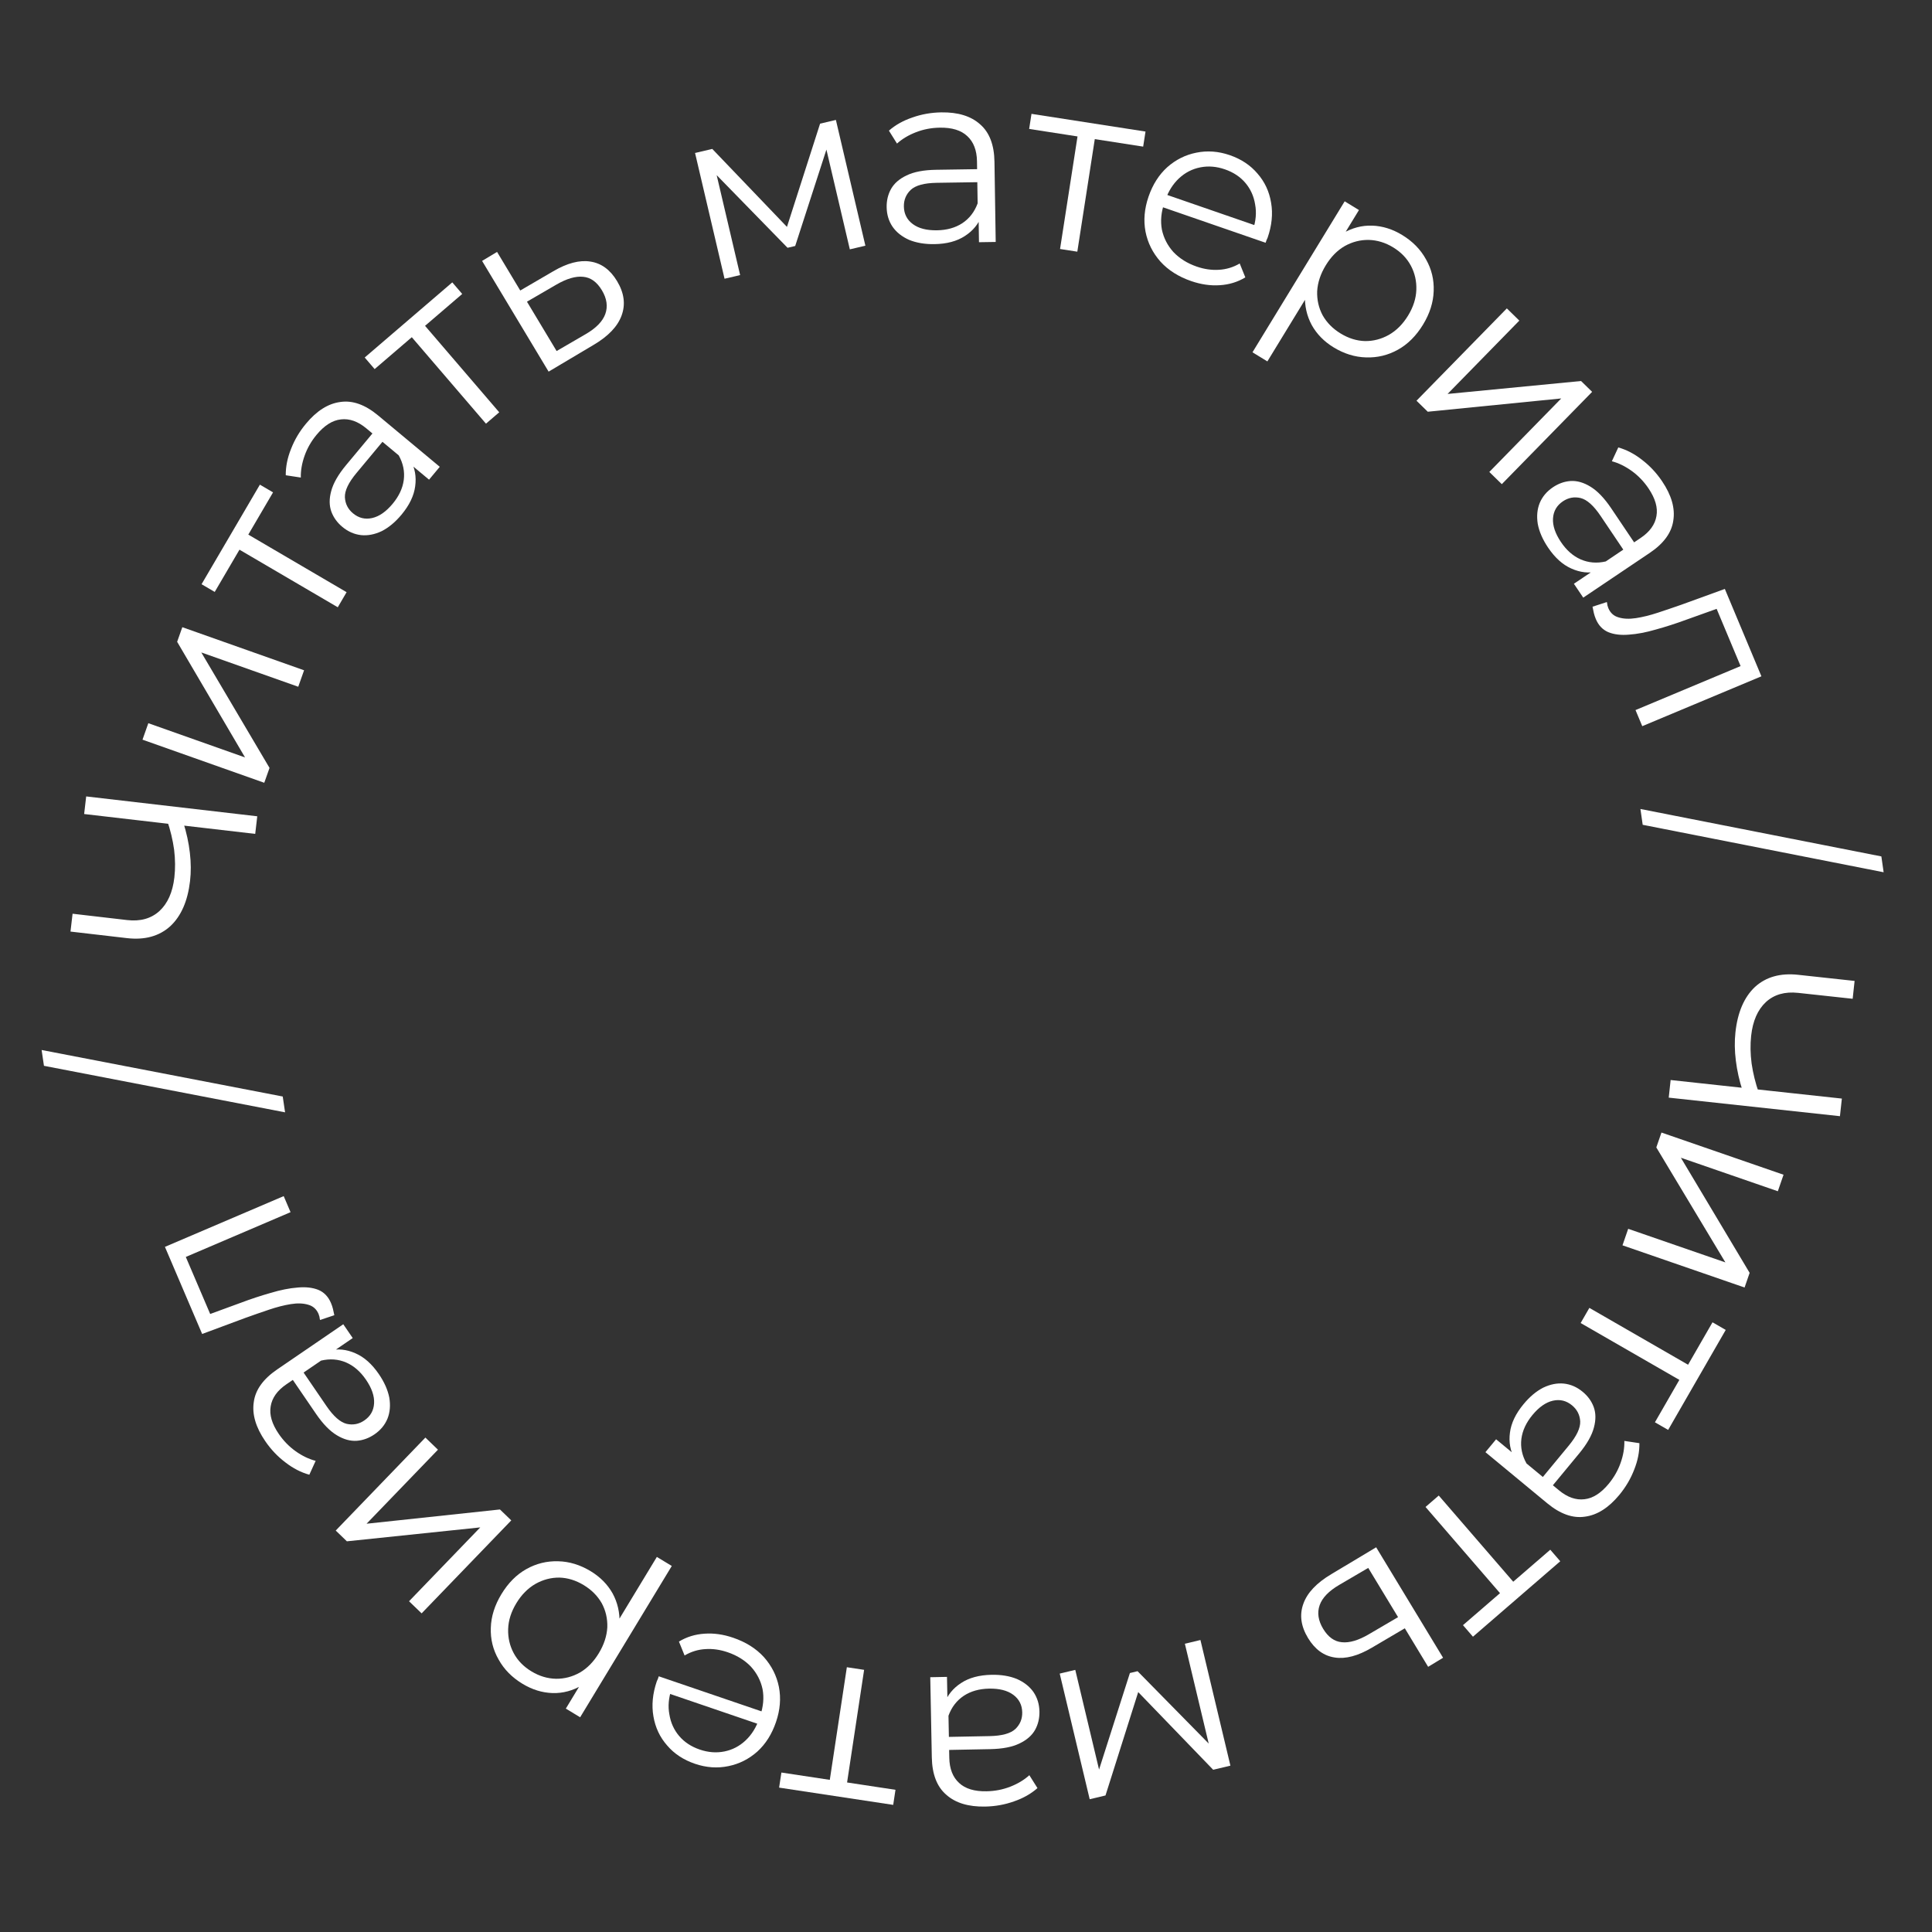 <?xml version="1.0" encoding="UTF-8"?> <svg xmlns="http://www.w3.org/2000/svg" width="128" height="128" viewBox="0 0 128 128" fill="none"><rect x="0" y="0" width="128" height="128" fill="#333333" stroke="none"/><path d="M115.458 72.285C115.236 71.605 115.085 70.933 115.004 70.268C114.922 69.615 114.913 68.99 114.977 68.396C115.121 67.067 115.553 66.065 116.271 65.388C116.999 64.724 117.951 64.456 119.129 64.583L122.872 64.989L122.744 66.172L119.13 65.78C118.255 65.686 117.545 65.887 116.999 66.386C116.452 66.895 116.125 67.641 116.018 68.624C115.955 69.207 115.965 69.82 116.049 70.463C116.143 71.108 116.302 71.753 116.527 72.401L115.458 72.285ZM110.684 71.554L122.028 72.784L121.901 73.95L110.558 72.721L110.684 71.554Z" fill="white"></path><path d="M110.076 75.034L118.164 77.829L117.786 78.923L111.362 76.703L115.918 84.33L115.583 85.301L107.494 82.506L107.872 81.412L114.312 83.638L109.735 76.02L110.076 75.034Z" fill="white"></path><path d="M105.3 86.651L112.108 90.572L111.693 90.671L113.458 87.606L114.334 88.111L110.519 94.735L109.643 94.231L111.408 91.166L111.53 91.575L104.722 87.654L105.3 86.651Z" fill="white"></path><path d="M99.121 95.356L100.578 96.561L100.848 96.721L103.285 98.736C103.846 99.2 104.409 99.397 104.973 99.328C105.531 99.268 106.066 98.927 106.579 98.308C106.932 97.88 107.196 97.415 107.372 96.912C107.549 96.41 107.63 95.927 107.617 95.465L108.615 95.614C108.623 96.184 108.509 96.766 108.272 97.36C108.043 97.96 107.714 98.52 107.285 99.04C106.578 99.894 105.821 100.375 105.013 100.482C104.207 100.605 103.372 100.31 102.51 99.597L98.414 96.21L99.121 95.356ZM100.938 93.031C101.346 92.536 101.782 92.171 102.246 91.934C102.712 91.712 103.166 91.623 103.61 91.666C104.063 91.715 104.477 91.896 104.854 92.208C105.197 92.492 105.441 92.827 105.586 93.215C105.733 93.618 105.737 94.073 105.6 94.58C105.464 95.102 105.137 95.677 104.617 96.305L102.737 98.579L102.072 98.029L103.931 95.78C104.457 95.144 104.711 94.606 104.693 94.168C104.667 93.738 104.487 93.385 104.152 93.108C103.775 92.796 103.353 92.694 102.884 92.8C102.416 92.906 101.963 93.223 101.527 93.75C101.112 94.253 100.868 94.778 100.796 95.325C100.726 95.887 100.84 96.432 101.137 96.96L100.355 96.652C100.058 96.124 99.953 95.544 100.039 94.91C100.119 94.285 100.418 93.659 100.938 93.031Z" fill="white"></path><path d="M95.321 99.084L100.458 105.028L100.034 104.985L102.71 102.673L103.371 103.437L97.587 108.436L96.926 107.671L99.602 105.359L99.582 105.785L94.445 99.84L95.321 99.084Z" fill="white"></path><path d="M90.895 109.16C89.969 109.708 89.148 109.926 88.432 109.814C87.707 109.707 87.116 109.277 86.66 108.524C86.187 107.743 86.084 106.986 86.351 106.253C86.609 105.525 87.229 104.87 88.21 104.288L91.174 102.512L95.608 109.831L94.618 110.431L93.073 107.879L90.895 109.16ZM88.722 105.007C88.038 105.409 87.608 105.853 87.433 106.34C87.255 106.842 87.332 107.368 87.664 107.916C87.996 108.464 88.41 108.76 88.906 108.802C89.407 108.854 90.005 108.677 90.698 108.269L92.625 107.14L90.649 103.878L88.722 105.007Z" fill="white"></path><path d="M79.532 108.655L81.518 116.979L80.376 117.251L75.078 111.762L75.554 111.649L73.242 118.954L72.195 119.203L70.209 110.88L71.24 110.634L72.919 117.673L72.691 117.627L74.859 110.843L75.366 110.721L80.411 115.852L80.185 115.956L78.501 108.901L79.532 108.655Z" fill="white"></path><path d="M62.74 111.098L62.777 112.989L62.832 113.297L62.893 116.459C62.907 117.187 63.124 117.742 63.544 118.126C63.954 118.509 64.561 118.693 65.365 118.677C65.919 118.667 66.444 118.564 66.94 118.37C67.436 118.175 67.855 117.923 68.197 117.612L68.735 118.466C68.308 118.843 67.792 119.136 67.187 119.343C66.583 119.561 65.944 119.677 65.27 119.69C64.162 119.711 63.304 119.451 62.695 118.908C62.076 118.377 61.756 117.551 61.735 116.432L61.632 111.12L62.74 111.098ZM65.688 110.96C66.329 110.947 66.891 111.04 67.373 111.237C67.844 111.445 68.209 111.732 68.466 112.096C68.723 112.472 68.856 112.904 68.866 113.393C68.874 113.838 68.779 114.242 68.579 114.605C68.369 114.978 68.027 115.278 67.553 115.505C67.069 115.743 66.419 115.869 65.604 115.885L62.654 115.942L62.638 115.078L65.555 115.022C66.381 115.006 66.954 114.848 67.274 114.548C67.583 114.249 67.734 113.882 67.725 113.447C67.716 112.959 67.518 112.571 67.132 112.285C66.746 111.999 66.211 111.863 65.527 111.876C64.875 111.888 64.318 112.046 63.857 112.348C63.385 112.662 63.045 113.103 62.839 113.672L62.563 112.879C62.769 112.31 63.141 111.851 63.677 111.504C64.203 111.157 64.874 110.976 65.688 110.96Z" fill="white"></path><path d="M57.25 110.631L56.075 118.399L55.831 118.049L59.328 118.579L59.177 119.578L51.618 118.434L51.77 117.435L55.267 117.964L54.93 118.226L56.106 110.458L57.25 110.631Z" fill="white"></path><path d="M48.566 108.502C49.409 108.789 50.09 109.217 50.608 109.784C51.123 110.362 51.455 111.021 51.604 111.76C51.75 112.511 51.686 113.287 51.412 114.089C51.139 114.891 50.727 115.543 50.177 116.044C49.617 116.542 48.978 116.864 48.263 117.01C47.533 117.163 46.793 117.111 46.042 116.855C45.281 116.595 44.667 116.19 44.2 115.641C43.72 115.098 43.417 114.455 43.291 113.711C43.163 112.979 43.237 112.206 43.514 111.393C43.532 111.342 43.556 111.287 43.587 111.229C43.605 111.178 43.624 111.121 43.645 111.059L50.695 113.465L50.416 114.283L43.953 112.077L44.495 111.9C44.295 112.487 44.246 113.05 44.349 113.59C44.438 114.137 44.654 114.613 44.998 115.017C45.343 115.422 45.798 115.721 46.363 115.914C46.919 116.103 47.461 116.145 47.991 116.039C48.521 115.933 48.989 115.69 49.393 115.312C49.798 114.933 50.102 114.446 50.306 113.849L50.364 113.679C50.574 113.062 50.627 112.472 50.521 111.907C50.401 111.35 50.145 110.855 49.753 110.422C49.347 109.997 48.831 109.677 48.203 109.463C47.709 109.294 47.222 109.226 46.741 109.257C46.249 109.284 45.788 109.425 45.356 109.68L44.981 108.76C45.489 108.45 46.053 108.276 46.676 108.236C47.288 108.192 47.918 108.281 48.566 108.502Z" fill="white"></path><path d="M39.134 104.096C39.766 104.479 40.25 104.969 40.587 105.567C40.918 106.174 41.071 106.844 41.045 107.579C41.005 108.316 40.742 109.085 40.258 109.884C39.774 110.684 39.217 111.267 38.588 111.636C37.952 112.013 37.292 112.191 36.606 112.17C35.92 112.148 35.257 111.943 34.616 111.555C33.919 111.132 33.392 110.597 33.035 109.949C32.663 109.304 32.49 108.603 32.518 107.845C32.54 107.096 32.773 106.354 33.218 105.62C33.668 104.876 34.22 104.321 34.874 103.955C35.528 103.589 36.229 103.416 36.978 103.438C37.718 103.454 38.437 103.674 39.134 104.096ZM44.508 103.749L38.436 113.774L37.488 113.199L38.822 110.996L39.807 109.592L40.562 108.029L43.518 103.15L44.508 103.749ZM38.671 105.016C38.151 104.701 37.616 104.536 37.066 104.52C36.511 104.514 35.983 104.652 35.482 104.933C34.976 105.224 34.551 105.652 34.208 106.219C33.864 106.786 33.684 107.357 33.666 107.931C33.649 108.504 33.772 109.036 34.034 109.525C34.297 110.015 34.688 110.417 35.209 110.732C35.729 111.048 36.272 111.211 36.837 111.223C37.392 111.229 37.92 111.091 38.421 110.81C38.912 110.523 39.329 110.097 39.673 109.53C40.016 108.963 40.204 108.39 40.236 107.813C40.254 107.239 40.131 106.707 39.868 106.218C39.591 105.732 39.192 105.332 38.671 105.016Z" fill="white"></path><path d="M33.873 100.73L27.933 106.89L27.1 106.087L31.818 101.194L22.982 102.116L22.243 101.403L28.183 95.243L29.016 96.046L24.286 100.951L33.123 100.006L33.873 100.73Z" fill="white"></path><path d="M23.369 88.65L21.808 89.718L21.58 89.933L18.969 91.717C18.368 92.128 18.023 92.614 17.933 93.176C17.837 93.729 18.015 94.337 18.469 95.001C18.782 95.458 19.156 95.841 19.59 96.15C20.025 96.458 20.466 96.67 20.913 96.785L20.494 97.704C19.944 97.553 19.417 97.282 18.912 96.89C18.398 96.504 17.951 96.033 17.571 95.477C16.945 94.562 16.692 93.701 16.813 92.895C16.918 92.086 17.432 91.366 18.356 90.734L22.743 87.735L23.369 88.65ZM25.101 91.04C25.463 91.569 25.693 92.09 25.793 92.601C25.877 93.109 25.837 93.571 25.673 93.986C25.5 94.407 25.212 94.755 24.808 95.031C24.44 95.282 24.05 95.424 23.638 95.456C23.21 95.485 22.772 95.364 22.322 95.092C21.858 94.817 21.396 94.343 20.936 93.67L19.271 91.234L19.984 90.747L21.631 93.156C22.097 93.837 22.543 94.23 22.969 94.334C23.389 94.428 23.779 94.353 24.137 94.108C24.541 93.832 24.757 93.454 24.784 92.974C24.812 92.495 24.633 91.972 24.246 91.407C23.878 90.869 23.441 90.49 22.935 90.269C22.414 90.046 21.859 90.005 21.27 90.144L21.782 89.478C22.371 89.339 22.958 89.398 23.543 89.657C24.122 89.906 24.641 90.367 25.101 91.04Z" fill="white"></path><path d="M22.15 87.136L21.204 87.452C21.184 87.377 21.171 87.306 21.165 87.238C21.145 87.163 21.125 87.101 21.104 87.051C20.967 86.732 20.738 86.528 20.417 86.441C20.092 86.343 19.708 86.33 19.266 86.401C18.823 86.472 18.344 86.594 17.827 86.768C17.3 86.945 16.776 87.128 16.253 87.316L13.393 88.379L10.927 82.608L18.796 79.246L19.25 80.31L11.996 83.41L12.195 83.006L14.027 87.292L13.589 87.178L15.918 86.325C16.611 86.064 17.284 85.842 17.937 85.657C18.587 85.462 19.18 85.344 19.718 85.303C20.252 85.253 20.712 85.304 21.097 85.459C21.472 85.618 21.749 85.907 21.928 86.327C21.98 86.447 22.023 86.576 22.058 86.714C22.09 86.843 22.12 86.983 22.15 87.136Z" fill="white"></path><path d="M18.887 73.695L2.912 70.613L2.757 69.565L18.732 72.647L18.887 73.695Z" fill="white"></path><path d="M12.14 54.48C12.357 55.162 12.503 55.835 12.579 56.5C12.656 57.155 12.66 57.779 12.591 58.372C12.437 59.7 11.998 60.699 11.275 61.37C10.542 62.029 9.587 62.29 8.41 62.153L4.67 61.719L4.808 60.537L8.418 60.956C9.293 61.058 10.005 60.861 10.554 60.367C11.105 59.863 11.438 59.119 11.552 58.137C11.619 57.554 11.614 56.941 11.536 56.297C11.447 55.652 11.292 55.005 11.072 54.356L12.14 54.48ZM16.909 55.247L5.575 53.931L5.71 52.765L17.044 54.081L16.909 55.247Z" fill="white"></path><path d="M17.508 51.861L9.441 49.005L9.827 47.914L16.235 50.182L11.736 42.521L12.079 41.553L20.146 44.408L19.76 45.499L13.337 43.226L17.857 50.877L17.508 51.861Z" fill="white"></path><path d="M22.378 40.233L15.599 36.262L16.014 36.165L14.226 39.217L13.354 38.706L17.218 32.11L18.09 32.621L16.302 35.673L16.184 35.263L22.963 39.234L22.378 40.233Z" fill="white"></path><path d="M28.426 31.779L26.973 30.569L26.704 30.408L24.274 28.384C23.715 27.918 23.153 27.719 22.588 27.786C22.03 27.844 21.494 28.183 20.979 28.8C20.624 29.226 20.358 29.69 20.18 30.193C20.002 30.695 19.919 31.177 19.93 31.639L18.932 31.487C18.927 30.916 19.043 30.335 19.282 29.742C19.513 29.142 19.844 28.584 20.276 28.066C20.985 27.214 21.744 26.736 22.552 26.632C23.359 26.512 24.193 26.81 25.053 27.526L29.136 30.927L28.426 31.779ZM26.601 34.098C26.19 34.591 25.753 34.955 25.288 35.19C24.822 35.41 24.367 35.498 23.923 35.453C23.471 35.402 23.057 35.22 22.681 34.907C22.339 34.621 22.096 34.285 21.953 33.897C21.808 33.493 21.805 33.038 21.944 32.532C22.082 32.01 22.411 31.436 22.933 30.81L24.821 28.543L25.485 29.096L23.618 31.338C23.089 31.972 22.833 32.509 22.85 32.947C22.874 33.377 23.052 33.731 23.387 34.009C23.762 34.322 24.184 34.426 24.653 34.322C25.122 34.217 25.576 33.902 26.014 33.376C26.431 32.875 26.677 32.351 26.75 31.804C26.823 31.242 26.711 30.697 26.416 30.168L27.197 30.479C27.492 31.008 27.595 31.589 27.506 32.222C27.424 32.846 27.122 33.472 26.601 34.098Z" fill="white"></path><path d="M32.197 28.069L27.081 22.106L27.505 22.15L24.821 24.453L24.163 23.686L29.965 18.708L30.623 19.475L27.938 21.778L27.959 21.352L33.075 27.315L32.197 28.069Z" fill="white"></path><path d="M36.651 17.974C37.578 17.429 38.4 17.215 39.116 17.33C39.841 17.439 40.43 17.871 40.883 18.626C41.353 19.408 41.453 20.166 41.184 20.898C40.923 21.625 40.301 22.278 39.317 22.856L36.347 24.622L31.94 17.286L32.932 16.69L34.468 19.247L36.651 17.974ZM38.808 22.135C39.494 21.736 39.925 21.293 40.102 20.807C40.282 20.305 40.207 19.78 39.877 19.23C39.547 18.681 39.134 18.384 38.638 18.339C38.137 18.285 37.539 18.461 36.844 18.866L34.913 19.988L36.877 23.257L38.808 22.135Z" fill="white"></path><path d="M48.003 18.467L46.049 10.135L47.191 9.867L52.468 15.377L51.992 15.488L54.333 8.192L55.38 7.946L57.334 16.278L56.303 16.52L54.65 9.474L54.879 9.52L52.684 16.297L52.177 16.416L47.151 11.266L47.378 11.163L49.035 18.225L48.003 18.467Z" fill="white"></path><path d="M64.86 16.047L64.83 14.156L64.777 13.847L64.728 10.686C64.717 9.958 64.502 9.401 64.083 9.016C63.675 8.631 63.069 8.445 62.264 8.458C61.71 8.466 61.185 8.567 60.688 8.759C60.191 8.952 59.771 9.203 59.428 9.512L58.893 8.656C59.322 8.28 59.839 7.99 60.445 7.785C61.05 7.569 61.689 7.456 62.363 7.445C63.471 7.428 64.329 7.692 64.935 8.237C65.552 8.771 65.869 9.597 65.886 10.717L65.968 16.03L64.86 16.047ZM61.911 16.174C61.27 16.184 60.709 16.089 60.227 15.89C59.757 15.68 59.394 15.392 59.138 15.027C58.882 14.65 58.751 14.218 58.743 13.729C58.736 13.283 58.833 12.88 59.034 12.518C59.246 12.145 59.589 11.846 60.064 11.622C60.549 11.386 61.199 11.262 62.014 11.249L64.964 11.204L64.978 12.067L62.06 12.112C61.234 12.125 60.661 12.281 60.339 12.579C60.029 12.877 59.877 13.244 59.884 13.678C59.891 14.167 60.087 14.556 60.472 14.843C60.857 15.131 61.392 15.269 62.076 15.258C62.728 15.248 63.285 15.093 63.748 14.793C64.221 14.481 64.562 14.041 64.771 13.473L65.044 14.267C64.835 14.835 64.462 15.292 63.924 15.637C63.397 15.982 62.726 16.161 61.911 16.174Z" fill="white"></path><path d="M70.231 16.497L71.436 8.733L71.679 9.084L68.184 8.542L68.339 7.543L75.893 8.716L75.738 9.714L72.243 9.172L72.58 8.911L71.375 16.674L70.231 16.497Z" fill="white"></path><path d="M78.92 18.623C78.078 18.332 77.399 17.901 76.883 17.332C76.37 16.753 76.041 16.093 75.894 15.352C75.751 14.602 75.818 13.826 76.095 13.025C76.371 12.223 76.786 11.573 77.338 11.074C77.9 10.579 78.539 10.259 79.255 10.116C79.986 9.966 80.726 10.02 81.475 10.279C82.235 10.542 82.848 10.949 83.313 11.5C83.791 12.045 84.092 12.689 84.214 13.433C84.34 14.166 84.263 14.938 83.983 15.75C83.965 15.801 83.94 15.856 83.909 15.914C83.891 15.965 83.872 16.022 83.85 16.084L76.81 13.651L77.092 12.834L83.547 15.065L83.004 15.239C83.206 14.654 83.257 14.091 83.156 13.55C83.07 13.003 82.855 12.526 82.512 12.12C82.169 11.714 81.716 11.414 81.151 11.219C80.596 11.027 80.054 10.983 79.523 11.088C78.993 11.192 78.525 11.432 78.118 11.809C77.712 12.187 77.406 12.673 77.2 13.269L77.142 13.438C76.929 14.054 76.874 14.645 76.978 15.21C77.096 15.768 77.35 16.264 77.74 16.697C78.145 17.124 78.66 17.446 79.287 17.663C79.779 17.833 80.267 17.904 80.748 17.875C81.24 17.849 81.702 17.71 82.134 17.457L82.506 18.378C81.997 18.685 81.432 18.858 80.809 18.896C80.197 18.937 79.567 18.846 78.92 18.623Z" fill="white"></path><path d="M88.355 23.014C87.724 22.628 87.242 22.136 86.907 21.537C86.579 20.929 86.428 20.258 86.456 19.524C86.499 18.786 86.765 18.019 87.252 17.221C87.739 16.424 88.298 15.842 88.929 15.476C89.565 15.101 90.227 14.925 90.912 14.949C91.598 14.973 92.261 15.181 92.9 15.571C93.596 15.996 94.121 16.533 94.476 17.183C94.845 17.829 95.015 18.531 94.985 19.289C94.96 20.038 94.724 20.779 94.277 21.512C93.823 22.253 93.269 22.806 92.614 23.17C91.959 23.534 91.257 23.704 90.508 23.679C89.768 23.66 89.05 23.438 88.355 23.014ZM82.98 23.34L89.088 13.338L90.034 13.916L88.692 16.114L87.702 17.515L86.941 19.075L83.967 23.944L82.98 23.34ZM88.821 22.095C89.34 22.412 89.874 22.579 90.424 22.597C90.98 22.605 91.508 22.469 92.01 22.19C92.517 21.901 92.943 21.474 93.289 20.908C93.634 20.343 93.817 19.773 93.836 19.199C93.856 18.625 93.735 18.093 93.474 17.603C93.213 17.112 92.823 16.709 92.304 16.391C91.785 16.074 91.243 15.909 90.678 15.895C90.123 15.887 89.594 16.023 89.093 16.302C88.6 16.587 88.181 17.012 87.836 17.578C87.49 18.144 87.3 18.715 87.266 19.293C87.247 19.866 87.367 20.399 87.628 20.889C87.904 21.376 88.301 21.778 88.821 22.095Z" fill="white"></path><path d="M93.847 26.549L99.832 20.432L100.659 21.241L95.906 26.1L104.749 25.243L105.483 25.961L99.498 32.077L98.671 31.268L103.436 26.398L94.593 27.278L93.847 26.549Z" fill="white"></path><path d="M104.275 38.676L105.844 37.62L106.074 37.407L108.697 35.641C109.301 35.235 109.65 34.751 109.744 34.19C109.844 33.638 109.67 33.029 109.221 32.361C108.912 31.902 108.541 31.516 108.109 31.204C107.676 30.893 107.237 30.678 106.79 30.559L107.216 29.644C107.765 29.798 108.29 30.073 108.793 30.469C109.304 30.859 109.747 31.333 110.123 31.892C110.742 32.811 110.988 33.674 110.862 34.479C110.751 35.287 110.231 36.004 109.303 36.629L104.894 39.595L104.275 38.676ZM102.561 36.274C102.203 35.742 101.976 35.22 101.88 34.708C101.8 34.199 101.843 33.737 102.01 33.324C102.186 32.904 102.477 32.558 102.883 32.285C103.252 32.036 103.643 31.897 104.056 31.868C104.484 31.842 104.922 31.967 105.369 32.242C105.831 32.521 106.29 32.998 106.745 33.674L108.392 36.122L107.675 36.604L106.046 34.184C105.585 33.498 105.142 33.102 104.717 32.996C104.297 32.898 103.907 32.971 103.547 33.213C103.141 33.486 102.923 33.862 102.891 34.342C102.86 34.821 103.036 35.345 103.418 35.913C103.782 36.454 104.216 36.836 104.721 37.06C105.24 37.287 105.795 37.333 106.385 37.197L105.868 37.86C105.278 37.995 104.691 37.931 104.108 37.668C103.532 37.415 103.016 36.95 102.561 36.274Z" fill="white"></path><path d="M105.509 40.196L106.458 39.887C106.477 39.962 106.489 40.033 106.494 40.102C106.514 40.176 106.534 40.238 106.555 40.288C106.689 40.609 106.916 40.814 107.237 40.904C107.561 41.004 107.945 41.02 108.388 40.952C108.831 40.885 109.311 40.766 109.829 40.596C110.357 40.422 110.883 40.244 111.407 40.06L114.275 39.018L116.698 44.807L108.804 48.111L108.357 47.044L115.635 43.997L115.432 44.4L113.632 40.1L114.07 40.217L111.734 41.053C111.04 41.309 110.366 41.526 109.711 41.706C109.06 41.896 108.465 42.01 107.927 42.046C107.393 42.093 106.934 42.038 106.55 41.881C106.176 41.719 105.901 41.428 105.725 41.007C105.674 40.886 105.632 40.757 105.597 40.618C105.567 40.49 105.538 40.349 105.509 40.196Z" fill="white"></path><path d="M108.682 53.597L124.645 56.74L124.796 57.789L108.833 54.645L108.682 53.597Z" fill="white"></path></svg> 